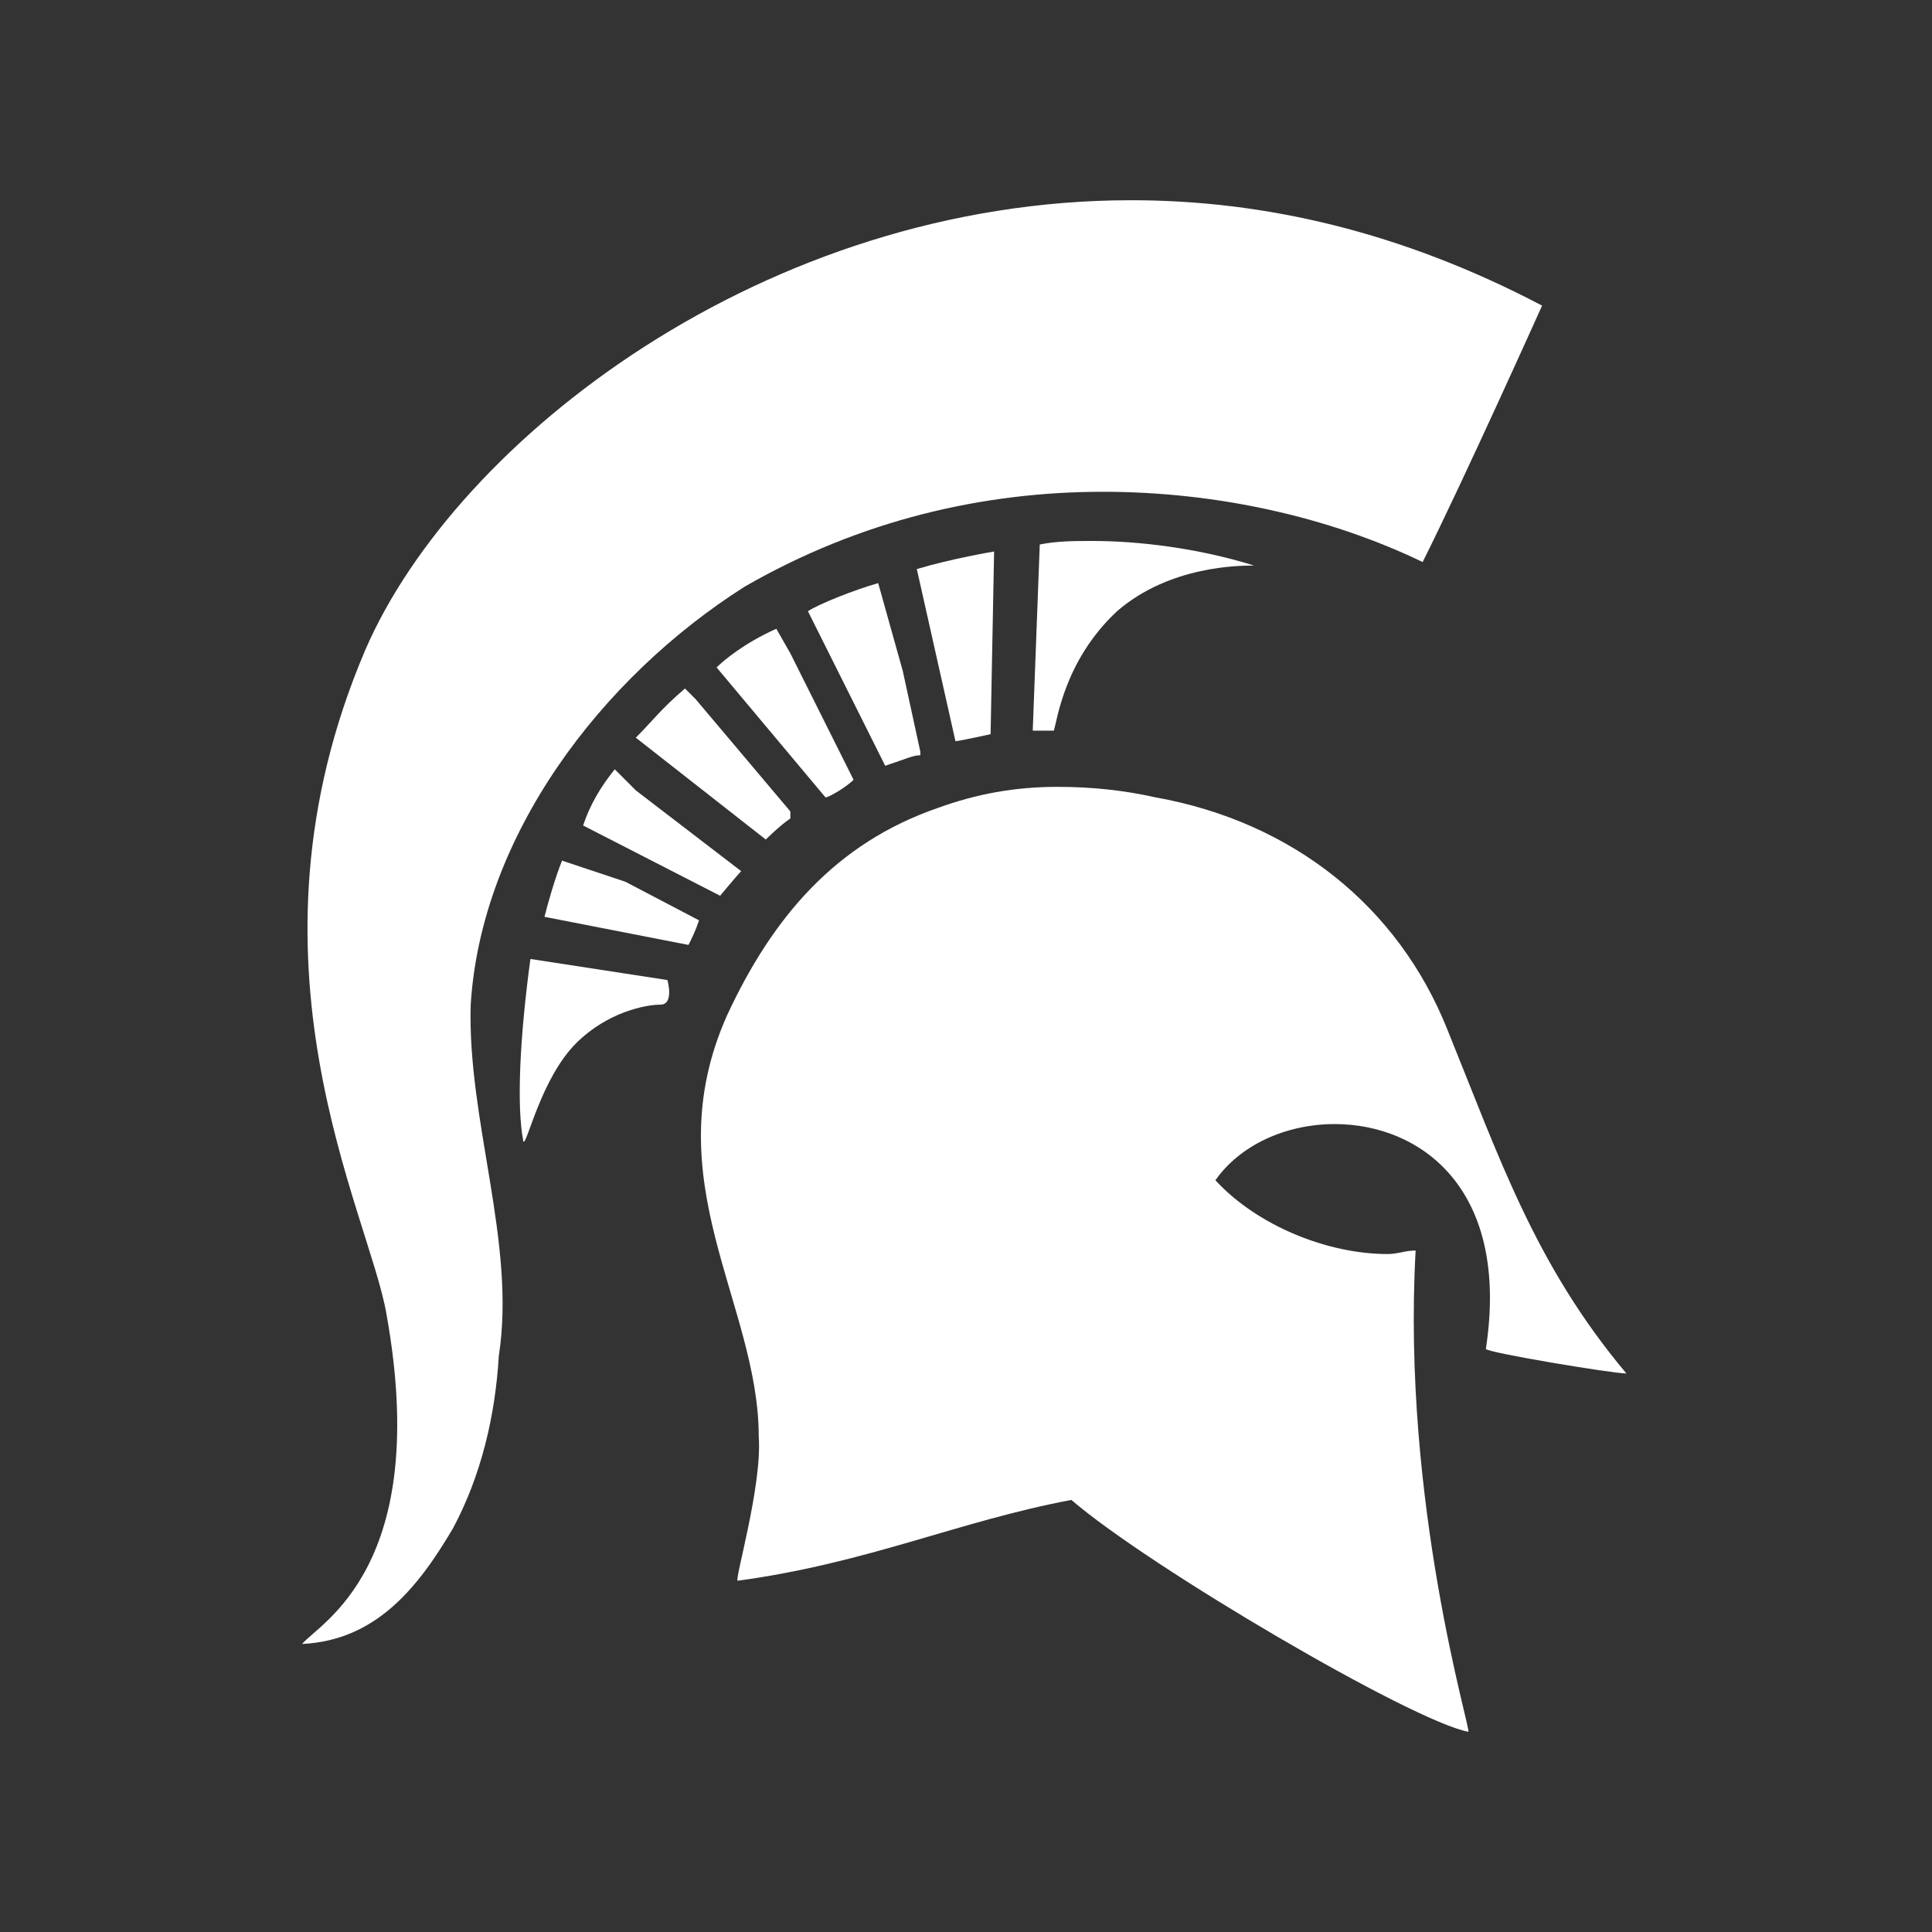 <svg enable-background="new 0 0 55 55" viewBox="0 0 55 55" xmlns="http://www.w3.org/2000/svg"><rect x="0" y="0" width="55" height="55" fill="#333333" stroke="none"/><g fill="#fff"><path d="m30 20.8c.1-.3.3-2 1.8-3.4 1.5-1.3 3.5-1.3 3.9-1.3-1.6-.5-3.3-.7-4.6-.7-.5 0-1 0-1.5.1l-.2 5.3z"/><path d="m16.4 29.7c.9-.9 2-1.1 2.4-1.1s.2-.7.2-.7l-3.9-.6c-.3 2.2-.4 4.2-.2 5.2.1.1.5-1.8 1.5-2.8z"/><path d="m16 24.5c-.2.5-.4 1.2-.5 1.6l4.1.8c.1-.2.2-.4.3-.7l-2.1-1.1z"/><path d="m17.5 21.9c-.4.5-.7 1-.9 1.6l3.9 2s.5-.6.6-.7l-3-2.3z"/><path d="m19.8 19.9-.3-.3c-.7.6-.9.9-1.4 1.4l3.7 2.9s.4-.4.7-.6v-.2z"/><path d="m22.5 18.6-.4-.7c-.9.4-1.5.9-1.7 1.1l3.1 3.7c.1 0 .6-.3.8-.5z"/><path d="m25.7 19.1-.7-2.5c-.7.2-1.7.6-2 .8l2.2 4.4c.6-.2.8-.3 1-.3v-.1z"/><path d="m27.2 21.1c.1 0 1-.2 1-.2l.1-5.2s-1.2.2-2.2.5z"/><path d="m32.9 22.7c-.9-.2-1.8-.3-2.8-.3-1.2 0-2.3.2-3.4.6-2.9 1-4.7 3.1-6 5.9-2.1 4.7.9 8.2.9 12 .1 1.4-.7 4.1-.6 4.1 3.7-.5 6.3-1.7 9.5-2.3 2.2 1.9 9.7 6.3 11.3 6.6.1 0-1.9-6.5-1.5-13.7-.3 0-.5.1-.8.1-1.7 0-3.7-.8-4.9-2.1.7-1 2-1.6 3.4-1.6 2.4 0 5 1.8 4.3 6.4 0 .1 3.6.7 4 .7-2.6-3.1-3.6-6.1-5.1-9.8-1.4-3.5-4.4-5.9-8.3-6.6z"/><path d="m10.4 18.5c-3.8 8.9.1 16 .6 18.9 1.3 7.2-1.9 8.8-2.4 9.4 2.1-.1 3.3-1.6 4.3-3.3.8-1.5 1.2-3.2 1.3-4.9.5-3.2-.9-6.7-.8-10 .3-4.8 3.7-9.3 7.8-11.9 3.3-1.9 6.8-2.7 10.2-2.7 3.2 0 6.4.7 9.1 2 1.2-2.4 3.4-7.3 3.4-7.3-4-2.1-7.9-3-11.7-3-10.4 0-19.2 6.8-21.8 12.8z"/></g></svg>